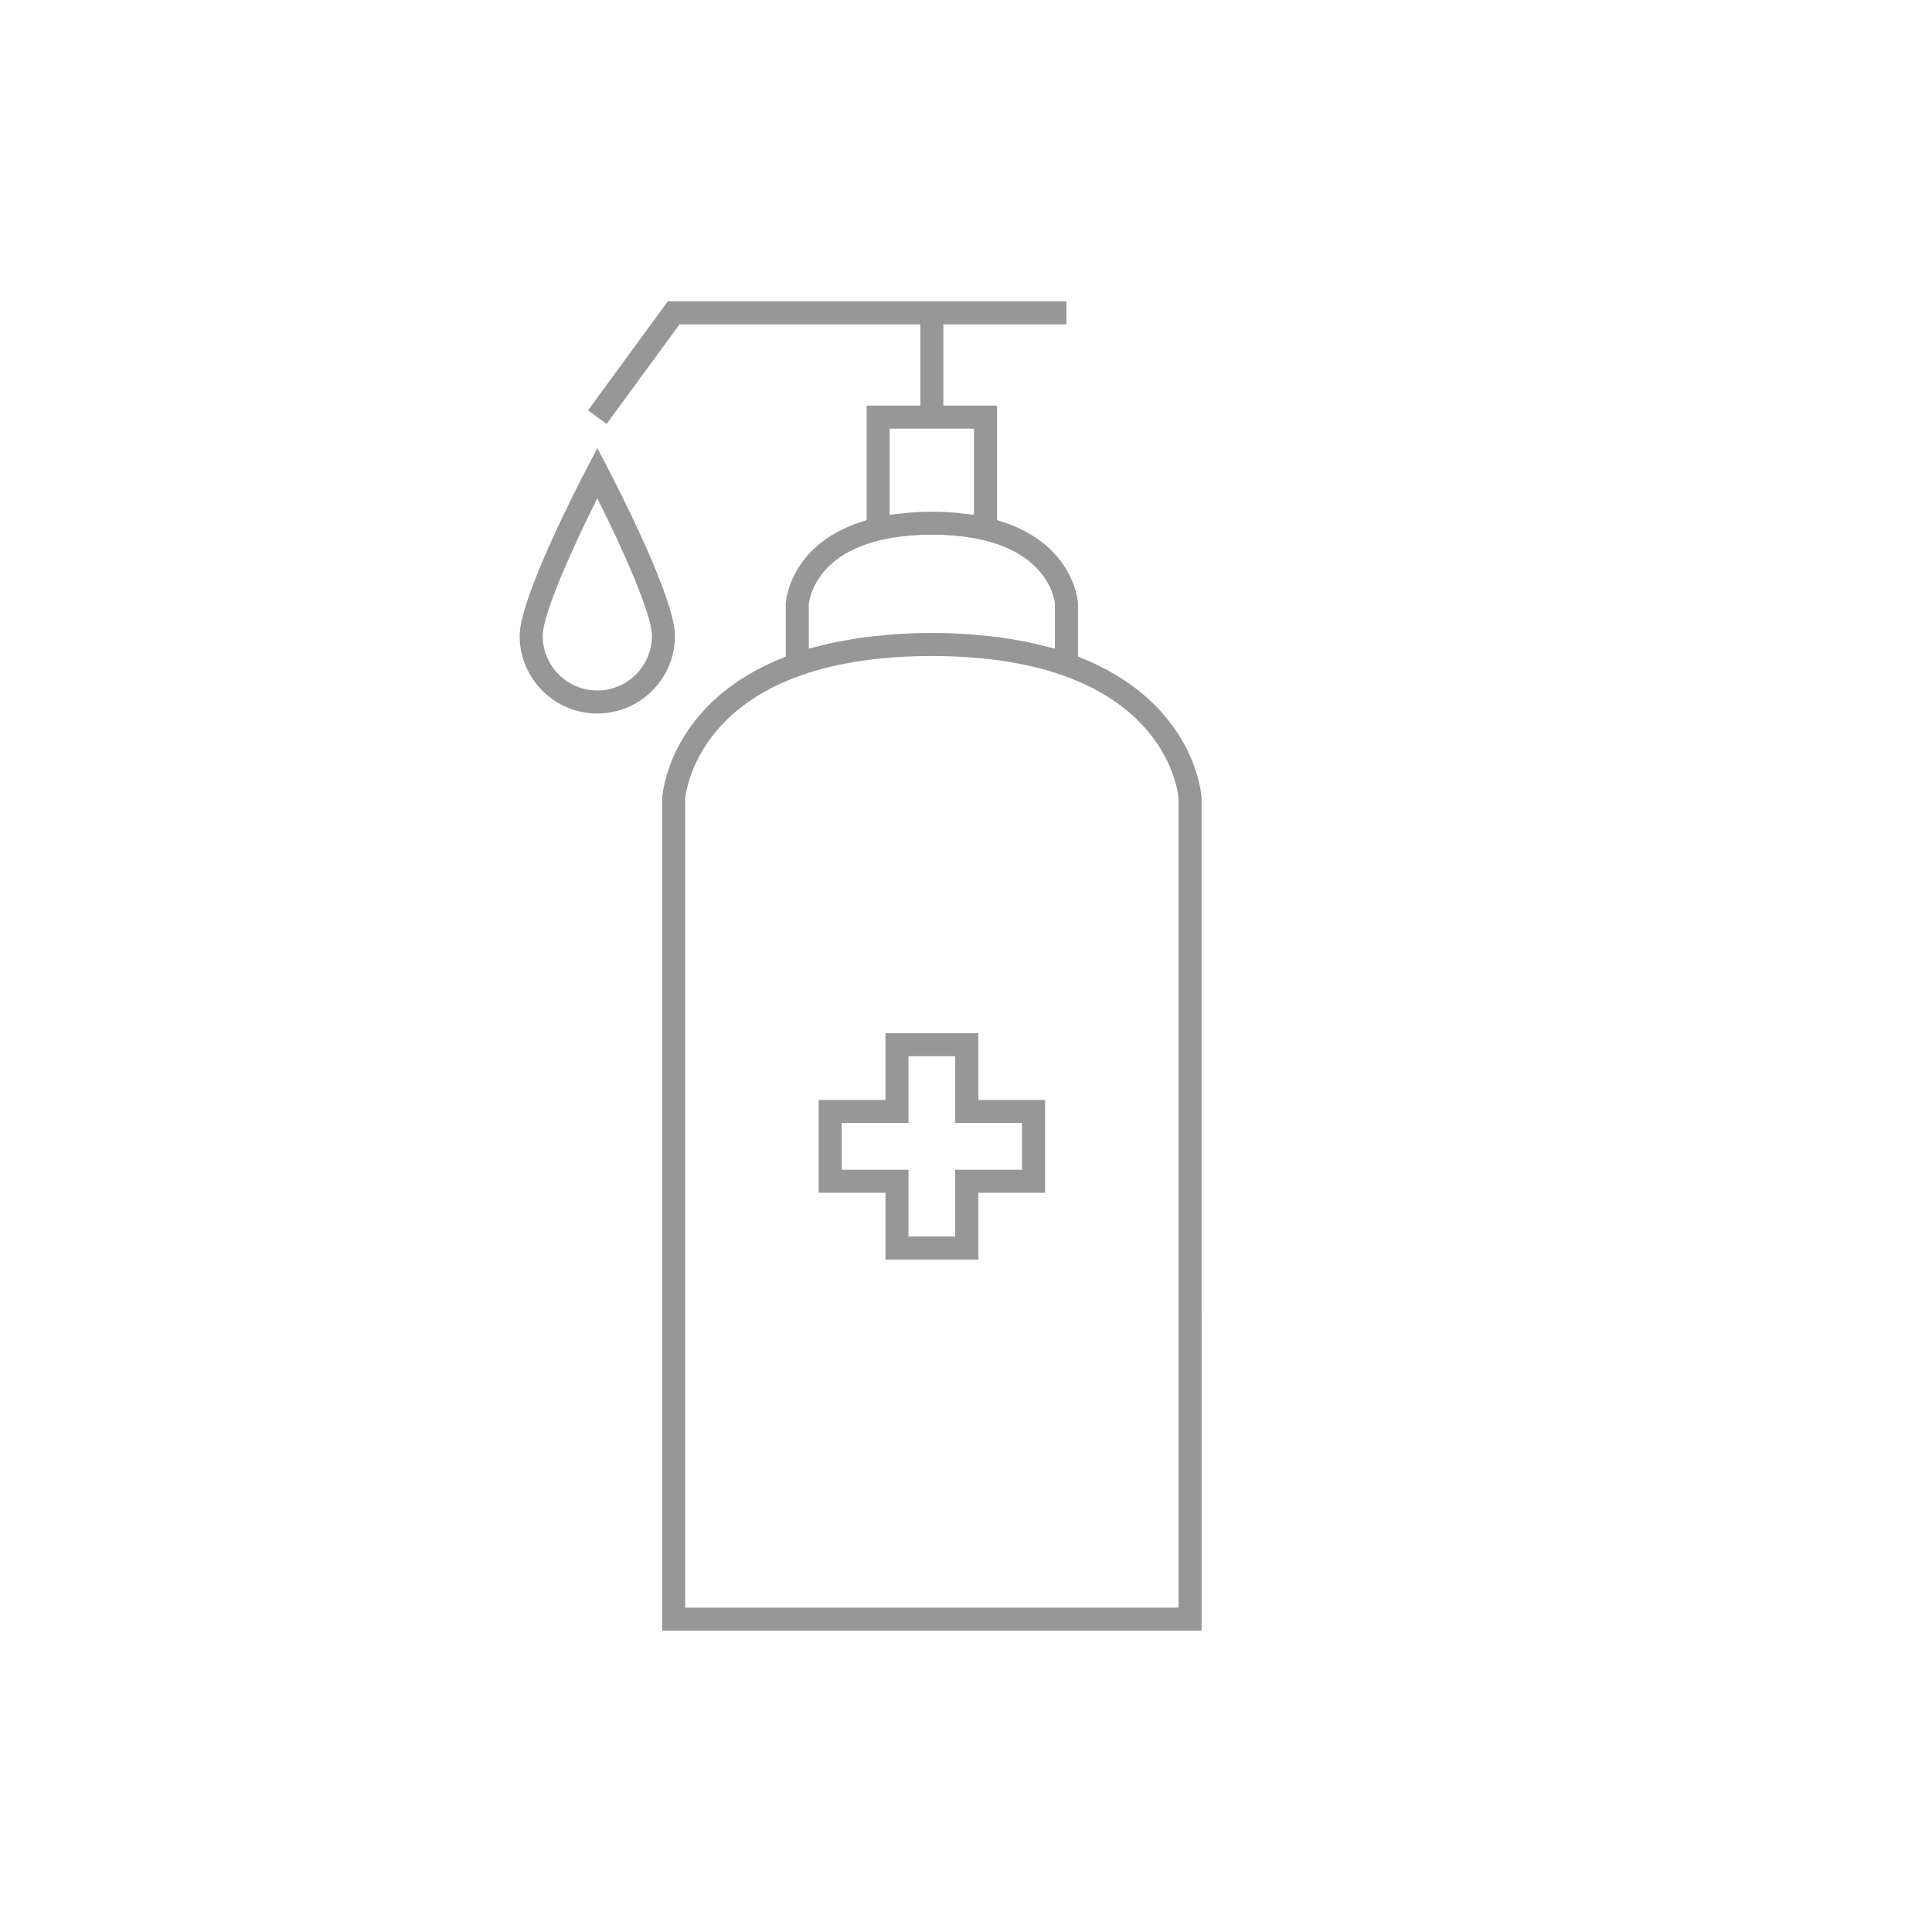 <?xml version="1.0" encoding="UTF-8"?>
<svg width="80px" height="80px" viewBox="0 0 80 80" version="1.1" xmlns="http://www.w3.org/2000/svg" xmlns:xlink="http://www.w3.org/1999/xlink">
    <title>Detergente</title>
    <g id="Detergente" stroke="none" stroke-width="1" fill="none" fill-rule="evenodd">
        <g id="noun_soap_1728820" transform="translate(21, 12)" fill="#979797" fill-rule="nonzero">
            <path d="M19.509,30.782 L15.665,30.782 L15.665,33.547 L12.9,33.547 L12.9,37.391 L15.665,37.391 L15.665,40.156 L19.509,40.156 L19.509,37.391 L22.274,37.391 L22.274,33.547 L19.509,33.547 L19.509,30.782 Z M21.319,34.501 L21.319,36.437 L18.554,36.437 L18.554,39.201 L16.619,39.201 L16.619,36.437 L13.854,36.437 L13.854,34.501 L16.619,34.501 L16.619,31.736 L18.554,31.736 L18.554,34.501 L21.319,34.501 Z" id="Shape"></path>
            <path d="M28.755,21.033 C28.745,20.868 28.454,17.049 23.635,15.19 L23.635,12.961 C23.628,12.855 23.439,10.452 20.286,9.538 L20.286,4.796 L18.063,4.796 L18.063,1.432 L23.158,1.432 L23.158,0.477 L6.653,0.477 L3.349,4.991 L4.119,5.555 L7.137,1.432 L17.109,1.432 L17.109,4.796 L14.886,4.796 L14.886,9.538 C11.733,10.452 11.544,12.856 11.537,12.989 L11.537,15.191 C6.719,17.049 6.428,20.868 6.418,21.061 L6.418,55.523 L28.756,55.523 L28.755,21.033 Z M15.841,5.75 L19.331,5.75 L19.331,9.318 C19.217,9.3 19.093,9.292 18.976,9.277 C18.878,9.265 18.782,9.252 18.682,9.243 C18.329,9.209 17.966,9.187 17.586,9.187 C17.205,9.187 16.843,9.209 16.49,9.243 C16.39,9.252 16.294,9.265 16.197,9.277 C16.078,9.292 15.955,9.3 15.84,9.318 L15.84,5.75 L15.841,5.75 Z M15.473,10.363 C16.1,10.216 16.811,10.141 17.587,10.141 C18.362,10.141 19.073,10.216 19.7,10.363 L19.702,10.363 C22.499,11.02 22.676,12.939 22.681,12.988 L22.681,14.858 C22.565,14.823 22.438,14.8 22.318,14.768 C22.152,14.725 21.986,14.683 21.815,14.644 C21.555,14.586 21.286,14.536 21.013,14.489 C20.842,14.46 20.674,14.429 20.498,14.405 C20.192,14.362 19.874,14.331 19.553,14.303 C19.397,14.29 19.247,14.27 19.088,14.26 C18.602,14.228 18.103,14.209 17.587,14.209 C17.07,14.209 16.572,14.228 16.085,14.26 C15.926,14.27 15.777,14.289 15.621,14.303 C15.3,14.331 14.981,14.362 14.675,14.405 C14.5,14.429 14.332,14.46 14.161,14.489 C13.887,14.535 13.618,14.585 13.357,14.644 C13.187,14.682 13.021,14.724 12.856,14.767 C12.737,14.799 12.608,14.823 12.491,14.857 L12.491,13.019 C12.497,12.939 12.674,11.019 15.473,10.363 Z M27.801,54.568 L7.372,54.568 L7.371,21.088 C7.373,21.053 7.628,17.561 12.173,15.963 C13.678,15.432 15.499,15.165 17.587,15.165 C19.674,15.165 21.495,15.433 23,15.963 C27.515,17.551 27.793,20.946 27.801,21.06 L27.801,54.568 Z" id="Shape"></path>
            <path d="M4.157,7.364 L3.734,6.557 L3.311,7.364 C3.025,7.91 0.517,12.744 0.517,14.328 C0.517,16.102 1.96,17.545 3.734,17.545 C5.507,17.545 6.95,16.102 6.95,14.328 C6.951,12.744 4.443,7.91 4.157,7.364 Z M3.734,16.591 C2.487,16.591 1.472,15.576 1.472,14.328 C1.472,13.432 2.703,10.685 3.734,8.632 C4.765,10.685 5.996,13.432 5.996,14.328 C5.996,15.576 4.981,16.591 3.734,16.591 Z" id="Shape"></path>
        </g>
    </g>
</svg>